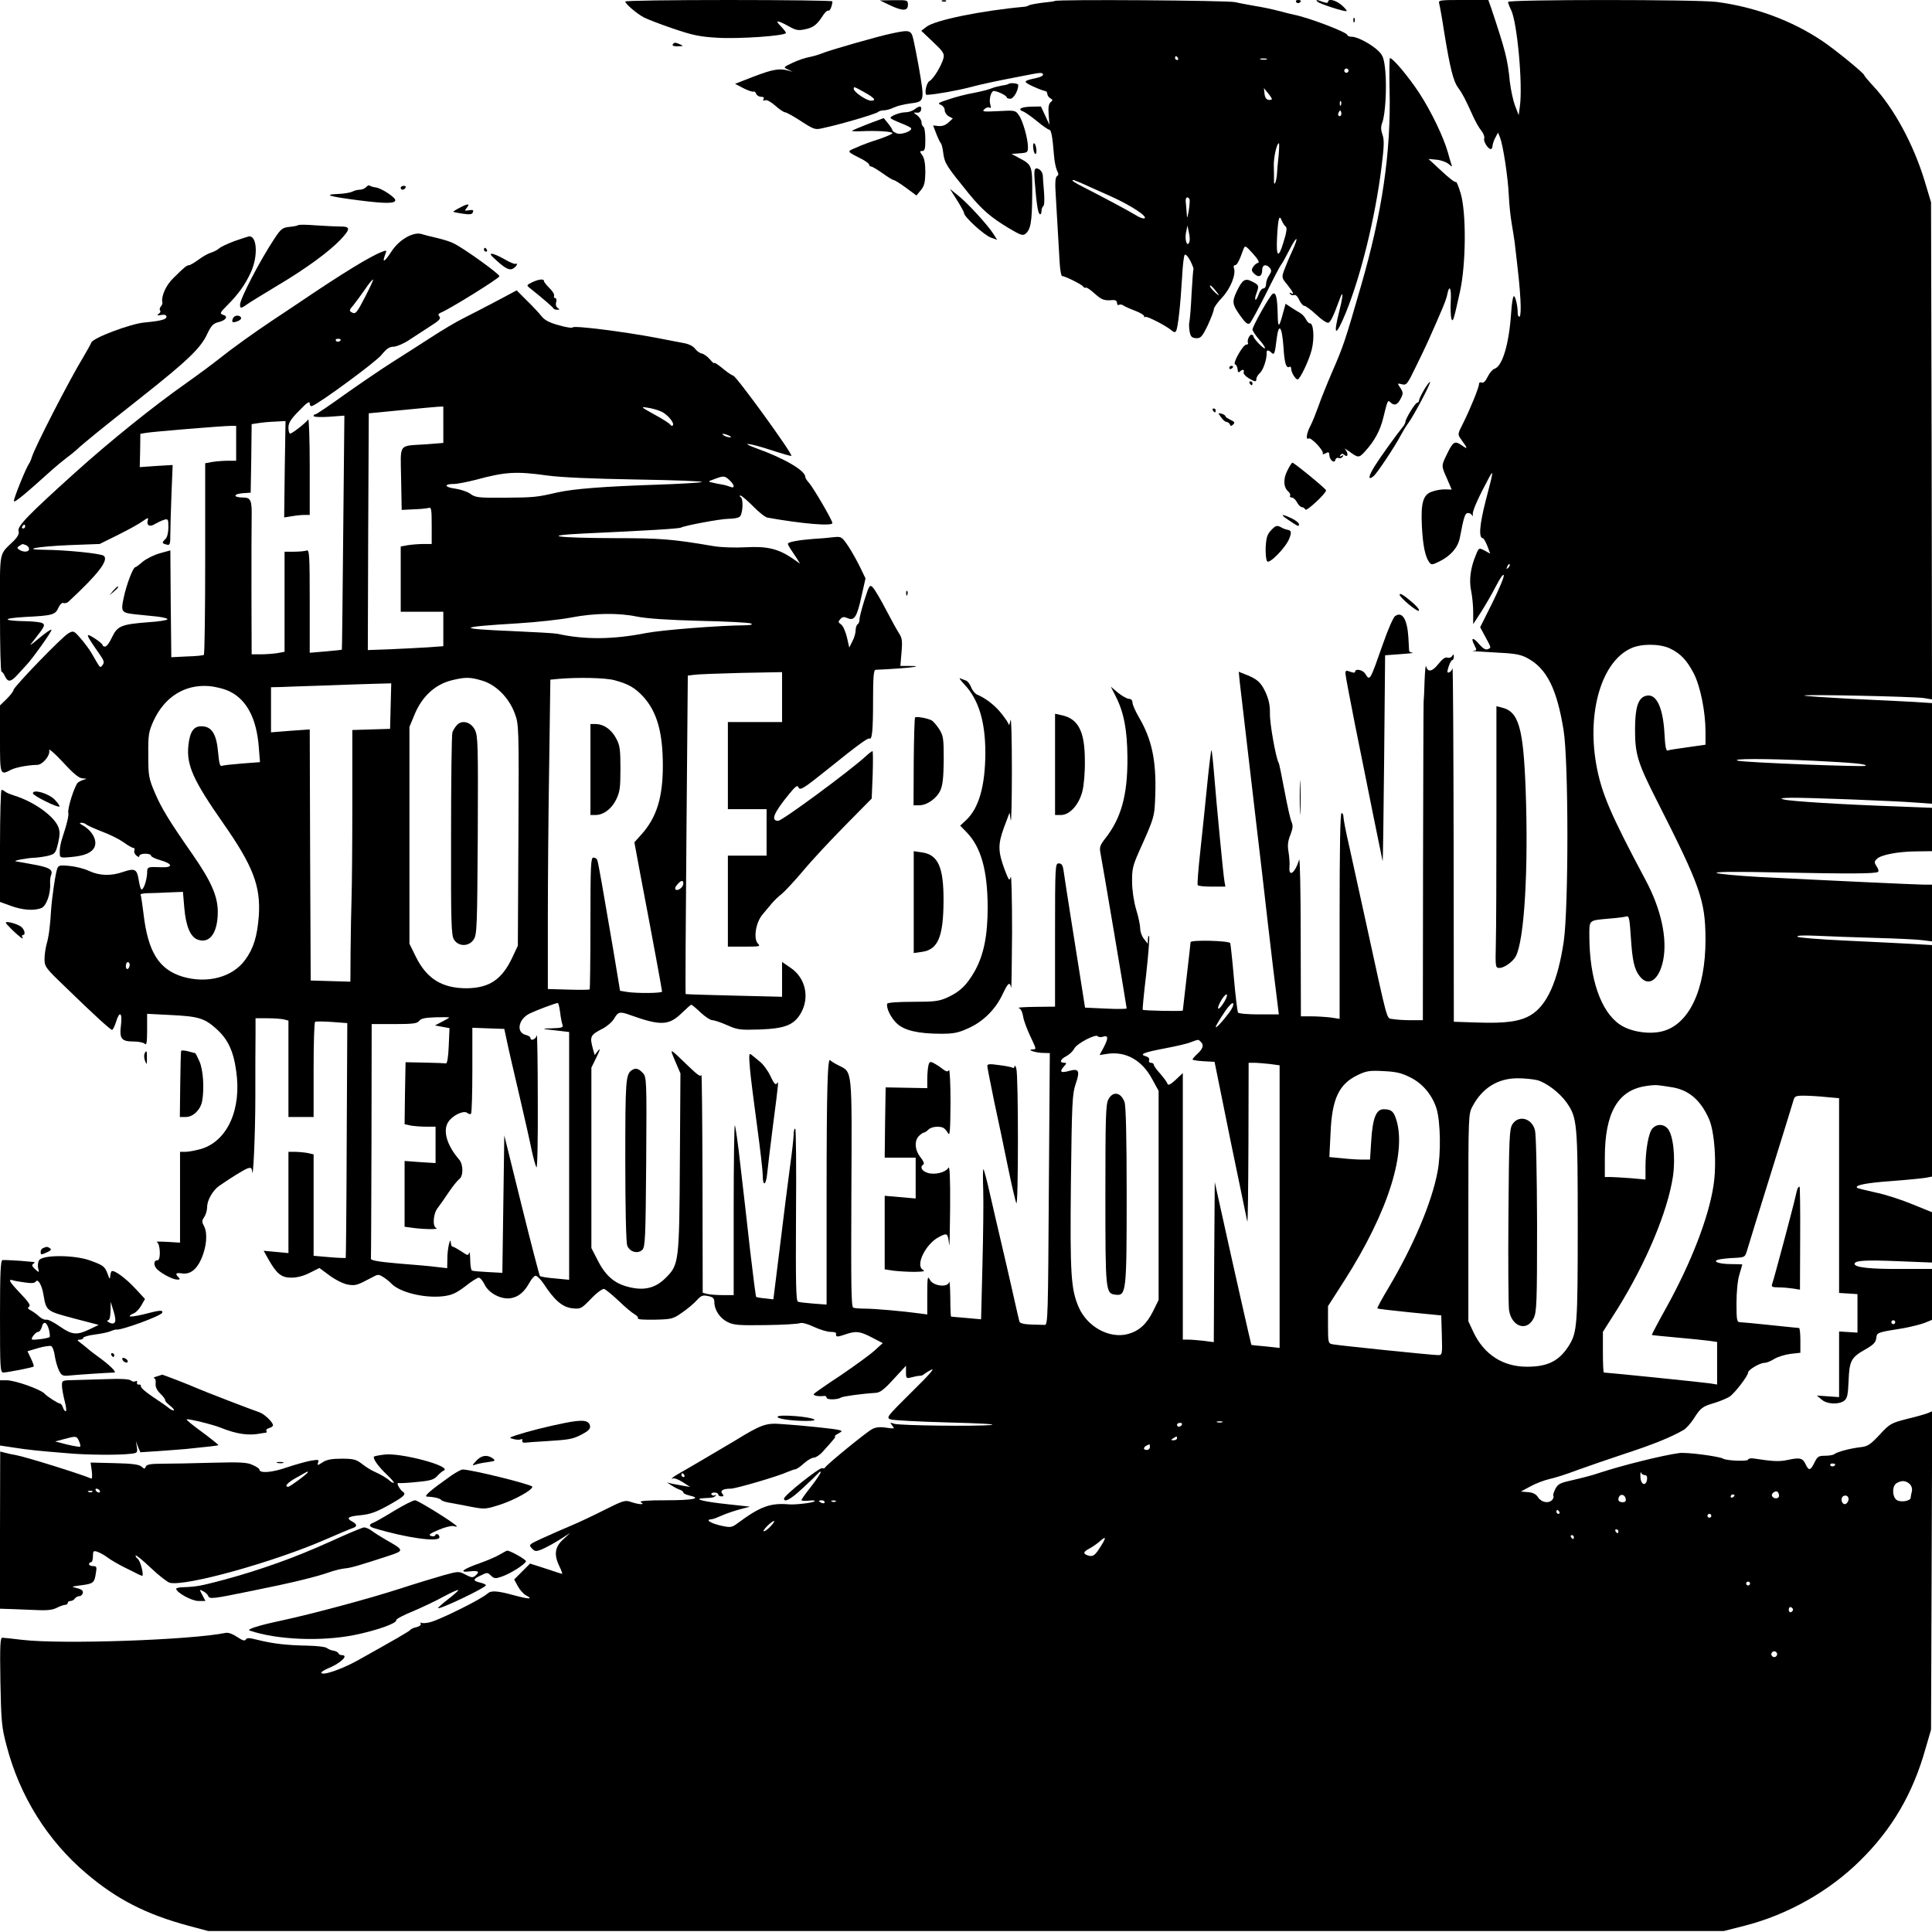 <?xml version="1.0" standalone="no"?>
<!DOCTYPE svg PUBLIC "-//W3C//DTD SVG 20010904//EN"
 "http://www.w3.org/TR/2001/REC-SVG-20010904/DTD/svg10.dtd">
<svg version="1.0" xmlns="http://www.w3.org/2000/svg"
 width="998pt" height="998pt" viewBox="0 0 998 998"
 preserveAspectRatio="xMidYMid meet">
<g transform="translate(0,998) scale(0.1,-0.1)"
fill="#000000" stroke="none">
<path d="M3230 9972 c0 -12 61 -64 98 -83 18 -9 85 -35 150 -57 97 -33 136
-42 228 -47 111 -7 354 10 354 25 0 4 -12 19 -26 34 -34 33 -19 33 39 1 39
-22 50 -24 87 -16 43 9 61 24 93 74 10 15 22 25 26 22 8 -4 20 25 21 48 0 4
-241 7 -535 7 -294 0 -535 -3 -535 -8z"/>
<path d="M4595 9954 c67 -32 95 -32 95 1 0 24 -2 25 -72 24 l-73 -1 50 -24z"/>
<path d="M4868 9973 c7 -3 16 -2 19 1 4 3 -2 6 -13 5 -11 0 -14 -3 -6 -6z"/>
<path d="M5449 9975 c-2 -2 -31 -6 -63 -9 -32 -4 -64 -10 -70 -13 -6 -4 -17
-8 -26 -8 -219 -20 -462 -69 -505 -104 l-26 -20 60 -57 c52 -49 60 -61 55 -83
-9 -38 -52 -109 -73 -120 -17 -10 -28 -71 -13 -71 45 2 161 23 221 39 70 18
129 31 286 61 81 16 90 17 93 5 2 -5 -14 -14 -35 -18 -69 -15 -70 -18 -18 -43
28 -13 56 -23 63 -24 6 0 12 -7 12 -15 0 -7 7 -18 16 -23 13 -7 13 -10 1 -20
-10 -9 -13 -27 -10 -65 l4 -52 -22 48 -22 47 -53 -1 c-54 -2 -70 -14 -36 -26
9 -4 41 -26 70 -50 29 -24 57 -43 62 -43 10 0 17 -37 24 -127 2 -34 10 -71 16
-84 9 -17 9 -23 0 -29 -9 -6 -11 -34 -6 -106 6 -99 13 -221 20 -344 2 -36 8
-65 12 -66 16 0 103 -44 109 -54 4 -6 10 -8 14 -6 4 3 24 -11 45 -30 37 -33
49 -38 94 -34 14 1 22 -4 22 -15 0 -9 5 -13 10 -10 6 4 16 2 23 -3 7 -5 33
-17 60 -27 26 -10 47 -22 47 -28 0 -6 3 -8 6 -4 7 6 109 -46 136 -70 12 -10
18 -11 23 -3 10 16 23 138 31 275 3 61 9 114 14 119 5 4 18 -10 29 -32 11 -22
18 -41 16 -43 -2 -2 -6 -60 -10 -129 -3 -69 -9 -133 -11 -142 -3 -9 -2 -32 1
-50 5 -27 11 -33 33 -35 24 -1 31 6 60 65 17 37 32 75 32 84 0 9 19 36 43 61
43 46 73 120 61 152 -3 8 -1 15 5 15 11 0 22 21 45 85 7 18 11 16 48 -25 27
-30 36 -46 26 -48 -7 -1 -19 -11 -25 -21 -10 -15 -8 -22 7 -36 23 -21 40 -12
40 21 0 27 21 32 40 9 9 -11 8 -19 -4 -37 -9 -12 -16 -33 -16 -45 0 -13 -6
-23 -14 -23 -8 0 -19 -14 -25 -32 -6 -17 -13 -29 -16 -26 -3 3 -1 17 5 32 15
40 13 44 -21 61 -37 20 -51 11 -80 -49 -26 -55 -24 -68 17 -126 28 -39 39 -48
50 -40 7 6 43 73 81 148 37 75 73 144 79 152 7 8 26 43 44 78 40 79 52 75 15
-5 -15 -32 -33 -76 -41 -97 -14 -39 -14 -41 16 -77 31 -39 38 -55 18 -43 -7 4
-8 3 -4 -4 4 -6 13 -9 20 -6 9 3 19 -7 27 -25 8 -17 20 -31 27 -31 7 0 35 -21
62 -46 27 -26 55 -44 62 -41 12 4 26 34 58 121 19 53 19 21 0 -54 -36 -140
-21 -145 33 -13 77 190 151 490 183 747 14 110 15 145 5 171 -8 24 -9 40 -1
61 16 41 24 178 16 267 -6 62 -12 80 -33 101 -34 35 -110 76 -139 76 -13 0
-24 4 -24 9 0 14 -202 91 -276 105 -10 2 -47 11 -80 20 -34 9 -88 20 -120 25
-33 6 -79 14 -104 20 -41 9 -922 15 -931 6z m636 -295 c3 -5 1 -10 -4 -10 -6
0 -11 5 -11 10 0 6 2 10 4 10 3 0 8 -4 11 -10z m458 -7 c-7 -2 -21 -2 -30 0
-10 3 -4 5 12 5 17 0 24 -2 18 -5z m421 -64 c-3 -5 -10 -7 -15 -3 -5 3 -7 10
-3 15 3 5 10 7 15 3 5 -3 7 -10 3 -15z m-394 -141 c0 -3 -8 -5 -17 -4 -12 2
-19 13 -21 32 l-3 29 20 -25 c12 -14 21 -28 21 -32z m357 -30 c-3 -8 -6 -5 -6
6 -1 11 2 17 5 13 3 -3 4 -12 1 -19z m-1 -55 c-10 -10 -19 5 -10 18 6 11 8 11
12 0 2 -7 1 -15 -2 -18z m-321 -205 c-4 -35 -8 -80 -9 -101 -4 -42 -17 -65
-15 -26 0 13 0 45 -1 70 -2 42 15 119 26 119 3 0 2 -28 -1 -62z m-1012 -147
c23 -11 89 -40 147 -66 104 -47 193 -106 171 -113 -6 -2 -26 5 -43 16 -43 26
-167 92 -257 138 -64 32 -81 44 -66 44 3 0 24 -9 48 -19z m551 -79 c3 -5 1
-30 -3 -58 -8 -45 -9 -46 -11 -14 -1 19 -4 45 -5 58 -2 22 9 30 19 14z m498
-143 c7 -5 4 -30 -12 -80 -26 -88 -39 -77 -33 29 5 96 12 116 24 82 6 -13 15
-27 21 -31z m-498 -78 c-10 -31 -25 6 -18 45 l8 39 7 -35 c5 -19 6 -41 3 -49z
m146 -266 c10 -15 7 -14 -13 4 -15 14 -27 29 -27 33 0 10 16 -5 40 -37z"/>
<path d="M6695 9970 c4 -6 11 -8 16 -5 14 9 11 15 -7 15 -8 0 -12 -5 -9 -10z"/>
<path d="M6806 9971 c13 -12 144 -54 150 -48 3 2 -9 16 -26 31 -31 26 -70 35
-70 16 0 -6 -9 -6 -26 0 -31 12 -41 13 -28 1z"/>
<path d="M7434 9963 c3 -10 15 -76 26 -148 30 -185 47 -255 73 -289 22 -31 35
-55 77 -148 12 -26 30 -59 42 -73 11 -14 18 -32 15 -39 -6 -15 19 -56 34 -56
5 0 9 8 9 18 1 9 7 28 15 42 l13 25 11 -26 c16 -43 41 -207 45 -299 2 -47 9
-112 15 -145 6 -33 12 -76 15 -95 21 -178 26 -226 30 -297 3 -48 1 -85 -4 -88
-6 -3 -10 5 -10 18 0 38 -12 87 -20 87 -5 0 -11 -39 -14 -87 -11 -161 -45
-275 -86 -288 -10 -3 -26 -22 -35 -41 -11 -23 -22 -34 -31 -30 -8 3 -14 0 -14
-8 0 -18 -46 -130 -81 -200 -30 -59 -30 -59 -12 -85 36 -49 37 -55 5 -32 -38
26 -46 21 -80 -50 -27 -56 -27 -55 3 -122 l24 -56 -32 1 c-18 1 -49 -4 -68
-11 -48 -15 -60 -57 -54 -180 5 -98 17 -156 37 -184 12 -16 15 -16 54 3 58 29
95 71 105 122 22 115 27 128 44 128 7 0 16 -6 19 -12 3 -7 5 -4 4 7 -2 17 31
90 85 190 23 41 22 33 -18 -120 -32 -124 -38 -195 -15 -195 4 0 14 -18 23 -40
l15 -40 -29 16 c-29 15 -30 15 -44 -20 -29 -68 -37 -132 -26 -186 6 -28 11
-79 11 -112 l0 -62 41 63 c22 34 57 95 77 134 22 43 38 65 40 55 2 -9 -25 -73
-59 -142 l-63 -126 27 -50 c32 -59 31 -56 11 -64 -10 -4 -24 5 -41 24 -32 39
-48 39 -28 0 15 -29 15 -30 -7 -32 -13 -1 36 -4 107 -8 107 -5 138 -10 172
-28 102 -53 155 -158 190 -374 26 -162 26 -913 1 -1090 -31 -208 -87 -333
-173 -383 -55 -32 -129 -42 -272 -37 l-123 4 -1 922 c-1 506 -3 914 -6 904 -2
-9 -10 -19 -17 -21 -11 -4 -12 1 -3 29 6 19 14 34 19 34 4 0 8 8 8 18 0 14 -2
14 -9 3 -5 -8 -16 -11 -25 -8 -10 4 -25 -7 -46 -33 -31 -40 -55 -44 -63 -12
-3 10 -6 -23 -8 -73 -1 -49 -4 -99 -5 -110 -1 -11 -2 -386 -3 -832 l-1 -813
-64 0 c-35 0 -77 3 -92 6 -33 6 -21 -36 -139 504 -31 140 -69 314 -85 387 -17
72 -30 141 -30 152 0 12 -4 21 -10 21 -7 0 -10 -184 -10 -531 l0 -532 -46 7
c-26 3 -71 6 -100 6 l-54 0 -1 418 c0 229 -4 405 -8 391 -21 -69 -55 -94 -50
-36 2 17 -1 52 -5 77 -6 34 -3 56 10 88 13 35 14 48 5 68 -6 14 -22 86 -36
161 -14 74 -27 139 -30 143 -14 23 -46 202 -45 253 1 42 -5 72 -23 112 -25 53
-44 69 -113 95 l-25 10 5 -52 c7 -57 38 -323 85 -728 17 -140 44 -376 61 -525
17 -148 37 -314 44 -367 l12 -98 -102 0 c-57 0 -106 4 -109 10 -3 5 -13 85
-21 177 -8 93 -17 174 -19 181 -5 13 -205 18 -205 5 0 -5 -9 -84 -20 -178 -11
-93 -20 -172 -20 -175 0 -5 -202 -1 -207 4 -2 2 6 85 18 185 11 100 18 188 15
194 -2 7 -5 1 -6 -13 l-1 -25 -19 24 c-11 13 -20 37 -20 54 0 16 -9 61 -21 99
-12 41 -21 100 -21 143 -1 63 4 84 34 152 83 185 82 181 86 303 5 172 -18 280
-83 392 -19 32 -35 68 -35 79 0 11 -7 19 -18 19 -9 0 -35 14 -56 31 l-38 32
26 -51 c42 -83 59 -173 60 -317 1 -192 -32 -312 -116 -418 -25 -32 -29 -44
-24 -70 8 -39 136 -797 136 -806 0 -3 -48 -4 -107 -1 l-108 5 -22 140 c-25
157 -81 510 -89 568 -4 28 -10 37 -25 37 -18 0 -19 -12 -19 -370 l0 -370 -102
-1 c-57 -1 -95 -3 -86 -6 10 -2 19 -19 23 -43 3 -21 20 -66 36 -100 34 -73 34
-70 12 -71 -32 -1 18 -18 56 -18 l34 -1 -5 -702 c-4 -653 -5 -703 -21 -702 -9
0 -42 1 -72 2 -35 1 -57 7 -59 15 -2 6 -18 77 -36 157 -18 80 -45 197 -60 260
-15 63 -40 172 -56 242 -16 71 -31 128 -34 128 -3 0 -3 -48 -1 -107 2 -60 0
-234 -4 -388 l-7 -280 -77 7 c-42 3 -77 7 -78 7 -2 1 -4 45 -4 99 -1 53 -3 89
-6 79 -8 -30 -84 -20 -100 13 -11 22 -13 11 -13 -78 l0 -102 -37 5 c-87 12
-236 25 -282 25 -27 0 -55 2 -63 5 -11 4 -12 110 -10 590 3 651 6 625 -65 661
-21 10 -41 23 -44 27 -14 20 -19 -151 -19 -689 l0 -573 -67 5 c-38 3 -74 7
-81 10 -10 3 -12 96 -10 449 2 245 0 445 -4 445 -5 0 -8 -13 -8 -28 0 -16 -8
-91 -19 -168 -10 -76 -34 -262 -52 -413 l-34 -273 -43 5 c-24 2 -45 6 -46 8
-2 2 -16 110 -31 239 -14 129 -37 326 -50 438 -12 112 -26 206 -29 209 -3 4
-6 -192 -6 -435 l0 -442 -57 0 c-32 0 -68 3 -80 6 l-23 6 -1 572 c-1 314 -3
564 -6 554 -3 -12 -17 -3 -61 39 -109 105 -104 103 -74 31 l27 -63 -3 -460
c-3 -517 -5 -528 -73 -596 -50 -50 -105 -66 -179 -50 -79 16 -128 55 -170 136
l-35 68 0 466 0 466 27 55 c18 37 21 48 8 33 l-18 -23 -8 28 c-19 69 -16 75
52 110 21 11 47 34 57 51 20 35 30 37 84 17 157 -56 199 -54 267 13 23 22 44
41 47 41 3 0 25 -18 48 -40 23 -22 51 -40 61 -40 11 0 45 -12 77 -26 53 -24
67 -25 168 -22 131 5 177 23 213 86 45 81 23 180 -53 232 l-45 31 0 -90 0 -90
-247 6 c-137 3 -249 7 -251 8 -2 2 0 372 4 824 l7 821 31 4 c17 3 127 7 244
10 l212 4 0 -129 0 -129 -140 0 -140 0 0 -225 0 -225 100 0 100 0 0 -120 0
-120 -100 0 -100 0 0 -235 0 -235 86 0 c79 0 84 1 69 16 -24 25 -11 109 24
150 14 17 35 42 46 55 11 14 35 37 53 51 18 15 68 69 112 121 43 52 141 157
216 233 l137 139 5 123 c2 67 2 122 -1 122 -3 0 -19 -12 -34 -26 -80 -74 -432
-334 -453 -334 -40 0 -24 40 57 139 31 38 43 47 47 35 8 -20 24 -10 155 95
151 122 204 160 212 156 14 -9 19 42 19 198 0 118 3 157 13 157 159 7 273 20
169 20 l-41 0 6 70 c5 57 3 74 -12 97 -10 15 -41 71 -68 123 -27 52 -57 103
-67 114 -17 18 -19 16 -44 -62 -14 -45 -26 -90 -26 -101 0 -11 -4 -23 -10 -26
-5 -3 -10 -17 -10 -31 0 -14 -7 -39 -17 -57 l-16 -32 -12 53 c-7 29 -20 59
-30 66 -16 11 -16 15 -4 28 11 12 19 13 37 5 35 -16 49 6 72 112 l21 93 -27
56 c-15 31 -42 80 -61 109 -35 51 -36 52 -77 48 -22 -3 -70 -7 -106 -9 -77 -6
-130 -16 -130 -25 0 -4 6 -15 13 -26 8 -11 22 -33 32 -48 l18 -29 -37 26 c-75
51 -132 65 -242 59 -57 -3 -129 -1 -169 6 -211 36 -271 41 -505 41 -308 1
-393 13 -165 24 328 15 496 25 504 31 18 10 204 45 245 45 22 0 48 4 56 10 17
11 22 92 6 102 -6 4 -7 8 -1 8 6 0 35 -25 65 -55 30 -31 63 -57 75 -59 180
-32 335 -45 335 -28 0 14 -98 182 -121 208 -11 11 -19 25 -19 30 0 33 -107 96
-255 149 -90 33 -32 26 75 -9 58 -19 106 -33 108 -31 9 8 -286 415 -301 415
-5 0 -29 16 -53 36 -24 20 -44 33 -44 29 0 -5 -11 4 -23 19 -13 15 -32 28 -42
30 -9 1 -25 12 -34 24 -11 15 -34 26 -66 31 -28 5 -88 17 -135 26 -169 32
-424 64 -431 54 -3 -5 -35 0 -73 11 -48 13 -74 27 -89 47 -12 15 -46 52 -75
80 l-53 53 -107 -57 c-59 -31 -136 -71 -172 -89 -36 -18 -110 -62 -165 -98
-55 -36 -145 -93 -200 -128 -55 -35 -164 -109 -243 -165 -79 -57 -147 -103
-152 -103 -6 0 -10 -4 -10 -9 0 -5 35 -7 79 -4 l80 6 -6 -604 c-3 -332 -6
-605 -7 -605 0 -1 -38 -5 -83 -9 l-83 -7 0 267 c0 239 -2 267 -16 261 -9 -3
-38 -6 -65 -6 l-49 0 0 -259 0 -258 -38 -7 c-20 -3 -58 -6 -84 -6 l-48 0 -1
318 c0 174 0 347 1 385 2 93 -4 107 -45 107 -50 0 -52 18 -3 22 l43 3 3 177 2
177 33 5 c17 3 57 7 87 8 l55 3 -4 -249 -3 -249 38 6 c22 4 51 7 67 7 l27 0 0
253 c0 138 -4 247 -8 240 -10 -16 -83 -73 -93 -73 -5 0 -9 14 -9 31 0 24 12
44 55 87 40 42 55 52 55 38 0 -10 5 -16 13 -13 41 16 331 229 358 264 26 32
41 42 63 42 16 1 52 16 80 35 28 18 77 50 109 71 45 28 56 40 47 50 -8 9 -6
14 5 19 43 16 305 179 305 189 0 12 -182 143 -235 169 -16 9 -55 21 -85 28
-30 7 -67 16 -82 21 -44 13 -118 -30 -157 -92 -35 -53 -48 -60 -32 -16 10 25
9 26 -16 16 -61 -23 -207 -113 -423 -259 -41 -28 -102 -68 -135 -90 -98 -65
-219 -152 -285 -205 -34 -27 -111 -84 -169 -125 -165 -116 -392 -298 -577
-465 -236 -213 -296 -274 -288 -298 4 -13 -3 -28 -22 -48 -82 -81 -74 -39 -74
-377 0 -166 3 -302 8 -302 4 0 12 -10 17 -22 16 -34 31 -32 67 8 18 20 38 42
44 48 34 36 135 178 130 183 -3 3 -31 -16 -63 -43 -52 -43 -55 -45 -30 -14 58
74 62 81 46 91 -8 5 -45 9 -84 10 -125 2 -128 15 -5 22 141 7 156 11 172 48 8
17 18 27 26 24 8 -3 20 1 27 8 154 143 208 214 181 236 -15 12 -194 30 -306
31 -124 1 -37 17 125 24 l160 6 95 47 c52 26 109 57 126 70 29 20 32 21 27 4
-7 -26 12 -35 39 -17 13 7 33 17 46 21 20 6 22 3 22 -39 0 -26 -6 -51 -15 -60
-20 -19 -19 -23 5 -29 18 -5 20 0 20 56 0 34 3 128 6 208 l6 147 -85 -5 -85
-6 2 86 1 86 30 5 c34 6 395 36 437 36 l28 0 0 -90 0 -90 -42 0 c-24 0 -60 -3
-80 -6 l-38 -7 0 -493 c0 -271 -3 -495 -7 -497 -5 -3 -44 -7 -88 -8 l-80 -4
-3 276 -2 276 -54 -15 c-30 -8 -69 -28 -88 -43 -18 -16 -36 -29 -39 -29 -12 0
-47 -94 -60 -158 -16 -74 -12 -78 66 -86 27 -3 76 -8 108 -11 31 -4 55 -10 52
-14 -2 -5 -46 -12 -97 -15 -141 -11 -161 -19 -189 -77 -12 -27 -28 -49 -36
-49 -7 0 -13 3 -13 8 0 9 -69 56 -75 51 -4 -5 6 -22 59 -98 24 -34 26 -43 16
-56 -14 -17 -9 -22 -57 61 -13 22 -39 57 -58 78 -33 38 -36 39 -61 25 -31 -16
-284 -278 -284 -293 0 -6 -16 -27 -35 -46 l-35 -34 0 -173 c0 -189 0 -189 58
-159 24 12 86 24 135 25 28 1 68 50 61 75 -3 12 29 -16 71 -61 57 -62 83 -83
103 -84 21 -1 23 -2 7 -6 -11 -3 -25 -10 -32 -15 -17 -14 -56 -136 -50 -158 3
-10 -6 -49 -18 -87 -23 -69 -28 -93 -26 -127 1 -17 7 -18 59 -13 69 6 106 22
120 51 16 35 -12 86 -63 114 -15 8 -16 11 -4 12 8 0 19 -4 25 -9 5 -5 41 -21
79 -36 39 -14 89 -39 112 -55 23 -17 46 -30 52 -30 6 0 8 -6 5 -13 -3 -8 2
-20 11 -27 10 -8 15 -9 15 -1 0 6 14 11 30 11 17 0 30 -4 30 -10 0 -5 21 -16
47 -23 66 -19 69 -39 7 -37 -74 3 -74 3 -74 -32 -1 -18 -7 -46 -14 -63 -15
-33 -20 -27 -31 38 -8 47 -21 53 -79 33 -63 -22 -122 -20 -176 5 -25 12 -70
23 -101 26 -48 5 -57 3 -63 -13 -9 -22 -28 -152 -32 -214 -5 -85 -12 -138 -23
-176 -6 -22 -11 -57 -11 -79 0 -38 6 -46 104 -140 152 -148 237 -225 245 -225
4 0 13 18 20 40 18 60 34 51 26 -15 -9 -70 2 -85 64 -85 26 0 52 -5 59 -12 9
-9 12 7 12 71 l0 84 118 -6 c146 -7 178 -16 240 -72 59 -53 88 -114 102 -217
29 -198 -45 -362 -181 -403 -29 -8 -65 -15 -81 -15 l-28 0 0 -235 0 -234 -67
4 c-38 2 -61 2 -53 -1 18 -6 22 -94 4 -94 -22 0 -22 -28 -1 -48 28 -25 81 -52
104 -52 13 0 14 3 5 12 -19 19 -14 25 18 20 42 -6 75 19 100 75 27 62 33 131
15 167 -13 24 -13 30 0 49 8 12 15 35 15 52 0 35 29 86 62 109 62 43 130 85
148 91 15 5 20 2 22 -12 5 -68 17 184 17 382 0 132 0 277 1 323 l0 82 63 0
c34 0 72 -3 84 -6 l23 -6 0 -249 0 -249 65 0 65 0 0 244 c0 135 3 246 8 248 4
2 43 2 86 -1 l80 -6 -3 -605 c-1 -333 -4 -606 -5 -608 -2 -1 -40 0 -85 4 l-81
7 0 262 0 262 -31 7 c-17 3 -47 6 -65 6 l-34 0 0 -261 0 -262 -64 6 -64 6 24
-43 c43 -76 67 -96 119 -96 29 0 64 9 95 25 l50 25 54 -40 c32 -23 71 -42 94
-46 40 -6 46 -4 127 39 27 15 31 15 55 0 14 -9 32 -23 40 -32 44 -47 171 -78
269 -67 46 6 66 15 114 51 31 25 63 45 70 45 7 0 21 -16 30 -35 21 -45 86 -79
135 -71 40 6 71 32 98 82 10 18 24 34 31 34 7 0 26 -19 41 -41 56 -86 97 -121
147 -127 45 -5 47 -3 98 49 28 30 59 52 67 51 8 -2 42 -30 75 -61 33 -32 70
-63 83 -70 12 -7 20 -16 17 -21 -3 -6 33 -8 87 -7 89 2 95 4 142 37 28 19 62
48 76 64 22 24 31 27 58 21 25 -5 32 -12 32 -31 0 -40 28 -83 68 -103 32 -16
57 -18 197 -16 88 1 168 6 177 10 11 4 38 -3 72 -19 30 -14 69 -26 85 -26 17
0 30 -3 30 -7 -3 -20 4 -21 42 -8 59 21 80 19 143 -14 l56 -29 -43 -39 c-24
-22 -103 -79 -175 -128 -73 -48 -135 -91 -138 -96 -5 -8 24 -14 54 -10 6 1 12
-3 12 -9 0 -12 57 -11 75 1 9 6 111 20 179 24 22 1 45 19 92 71 l64 69 0 -34
c0 -31 2 -33 28 -26 15 4 34 8 42 8 8 0 17 3 20 6 3 3 21 15 40 25 23 12 -11
-27 -100 -114 -129 -128 -133 -133 -110 -142 14 -5 149 -12 300 -16 160 -4
252 -9 220 -13 -76 -8 -469 -3 -500 6 -23 8 -24 7 -11 -9 14 -17 12 -17 -31
-11 -32 5 -54 3 -74 -8 -30 -16 -237 -185 -242 -198 -2 -4 -9 -6 -15 -3 -13 5
-197 -141 -197 -157 0 -23 35 -4 97 54 37 34 73 69 80 77 7 8 12 11 12 5 1 -5
-22 -39 -49 -74 -28 -35 -50 -66 -50 -70 0 -4 17 -5 38 -3 20 3 34 1 30 -3 -7
-8 -99 -19 -133 -16 -96 8 -148 -11 -264 -97 -31 -23 -36 -24 -87 -13 -49 11
-80 29 -55 32 18 2 24 5 66 23 22 9 62 23 90 30 l49 13 -119 13 c-123 13 -180
28 -117 31 46 2 49 3 59 13 4 5 3 6 -4 2 -6 -3 -14 -2 -18 4 -3 5 3 10 14 10
12 0 21 -4 21 -10 0 -5 7 -10 16 -10 13 0 14 3 5 14 -13 16 4 26 44 26 26 0
245 64 292 86 17 7 36 14 41 14 6 0 26 13 44 30 18 16 41 30 51 30 10 0 31 13
45 29 61 67 72 81 65 81 -4 1 3 7 16 14 23 13 23 14 5 19 -21 6 -191 24 -301
31 -76 6 -103 -4 -233 -84 -50 -30 -269 -159 -300 -176 -11 -6 -24 -15 -28
-19 -4 -5 -2 -5 4 -2 6 3 28 -5 50 -19 l39 -25 -31 5 c-18 3 -45 8 -60 11
l-29 7 25 -16 c14 -9 33 -19 43 -22 9 -3 17 -10 17 -14 0 -5 14 -11 30 -15 68
-15 22 -25 -117 -25 -99 0 -143 -3 -133 -10 13 -8 13 -10 -1 -10 -9 0 -31 5
-49 11 -30 11 -40 8 -134 -39 -55 -28 -135 -66 -176 -83 -41 -17 -108 -47
-148 -65 -70 -32 -72 -34 -55 -52 16 -17 21 -18 53 -5 19 8 60 30 90 49 l55
35 -36 -33 c-43 -39 -49 -79 -19 -140 10 -21 16 -38 14 -38 -3 0 -41 12 -85
27 l-81 26 -41 -41 -41 -41 19 -35 c10 -19 29 -40 42 -47 40 -21 17 -21 -61 0
-88 24 -119 26 -138 9 -28 -27 -237 -131 -293 -147 -21 -6 -43 -7 -48 -4 -6 3
-7 1 -4 -4 4 -6 -5 -14 -20 -18 -16 -3 -30 -10 -33 -14 -5 -8 -88 -55 -272
-158 -87 -48 -188 -82 -188 -63 0 4 15 13 33 21 65 26 111 69 73 69 -8 0 -16
4 -18 10 -2 5 -13 11 -25 13 -11 1 -27 8 -35 14 -7 6 -51 11 -98 12 -111 2
-180 10 -264 31 -38 10 -50 10 -56 1 -5 -9 -17 -6 -45 13 -22 15 -46 24 -59
21 -183 -37 -847 -60 -1051 -36 -50 6 -96 11 -103 11 -11 0 -13 -42 -10 -227
4 -209 7 -237 32 -331 68 -261 211 -489 411 -659 159 -135 310 -212 529 -271
l101 -27 3915 0 3915 0 106 27 c221 56 438 178 598 337 165 162 273 347 338
580 l28 96 3 822 3 823 -23 -10 c-13 -5 -61 -19 -108 -30 -81 -21 -88 -24
-141 -82 -49 -52 -62 -60 -100 -64 -52 -6 -120 -24 -134 -36 -5 -4 -26 -8 -47
-8 -34 0 -40 -4 -55 -35 -20 -41 -29 -44 -45 -11 -15 34 -30 38 -90 25 -46
-10 -76 -9 -180 7 -16 2 -28 -1 -28 -6 0 -10 -112 -6 -129 5 -21 12 -187 34
-226 29 -84 -11 -297 -64 -415 -103 -30 -11 -90 -26 -133 -36 -68 -15 -79 -20
-93 -47 -8 -16 -13 -32 -10 -36 3 -3 1 -11 -5 -19 -18 -21 -55 -15 -73 11 -11
18 -27 26 -53 28 l-37 3 50 27 c27 15 72 32 99 38 28 6 91 26 140 45 50 18
162 57 250 86 144 47 238 85 303 123 12 7 35 33 51 57 35 56 45 64 108 82 28
9 63 23 77 32 27 18 96 108 96 125 0 14 61 50 85 50 11 0 33 9 50 20 16 10 53
22 82 26 l53 6 0 64 c0 35 -3 64 -7 64 -5 0 -71 7 -148 15 -77 8 -148 15 -157
15 -16 0 -18 11 -18 98 0 59 6 119 15 148 8 27 15 50 15 52 0 1 -26 2 -57 2
-66 0 -103 15 -62 24 13 3 49 7 79 8 54 3 54 3 66 43 6 22 60 195 119 385 59
190 112 360 117 378 8 30 11 32 56 32 26 0 77 -3 115 -7 l67 -6 0 -503 0 -503
48 -3 47 -3 0 -100 0 -99 -47 3 -48 3 0 -170 0 -169 -57 4 -58 4 24 -20 c27
-25 88 -28 117 -7 16 12 20 29 23 102 4 104 13 122 86 163 42 24 54 36 57 58
3 30 3 30 141 52 38 7 86 19 108 27 l39 16 0 132 0 131 -163 0 c-157 -1 -237
8 -237 26 0 18 57 21 226 14 l174 -7 0 130 0 130 -101 41 c-55 23 -141 51
-191 61 -50 11 -93 22 -95 24 -14 14 51 26 178 35 80 6 159 14 177 17 l32 6 0
598 0 598 -102 6 c-57 3 -211 11 -343 17 -132 6 -244 15 -250 20 -6 7 30 8
100 5 61 -3 198 -8 305 -11 107 -3 216 -8 243 -12 l47 -6 0 147 0 146 -37 0
c-40 0 -529 23 -860 40 -105 6 -202 15 -215 20 -15 7 92 8 327 3 352 -7 491
-7 506 3 5 3 2 16 -7 28 -13 21 -13 25 1 39 21 21 107 38 204 39 l81 1 0 112
0 112 -177 7 c-289 10 -556 27 -588 36 -24 6 -16 8 40 9 84 1 526 -16 643 -25
l82 -6 0 260 0 260 -92 6 c-51 3 -199 10 -328 16 -129 7 -237 14 -240 17 -6 7
561 -5 618 -13 l42 -7 -2 1284 -3 1284 -33 110 c-57 188 -158 375 -265 490
-26 28 -47 53 -47 56 0 10 -151 133 -215 176 -159 107 -349 177 -548 203 -103
13 -1077 13 -1077 0 0 -6 7 -24 15 -40 32 -61 62 -389 46 -500 l-6 -45 -19 49
c-10 27 -22 83 -27 125 -11 115 -23 160 -96 379 l-15 42 -130 0 c-118 0 -129
-1 -124 -17z m-5544 -1509 c-48 -93 -53 -99 -74 -87 -13 7 -12 12 9 36 13 16
40 53 61 83 20 30 39 52 41 50 2 -2 -15 -39 -37 -82z m-130 -228 c0 -11 -19
-15 -25 -6 -3 5 1 10 9 10 9 0 16 -2 16 -4z m530 -440 l0 -94 -87 -7 c-149
-10 -134 10 -131 -177 l3 -162 60 3 c33 1 68 4 78 7 15 5 17 -4 17 -90 l0 -96
-42 0 c-24 0 -60 -3 -80 -6 l-38 -7 0 -168 0 -169 110 0 110 0 0 -89 0 -89
-82 -6 c-46 -3 -134 -7 -196 -10 l-112 -4 2 612 3 611 165 16 c91 9 177 17
193 18 l27 1 0 -94z m1126 68 c32 -14 71 -61 59 -72 -3 -4 -9 -1 -13 5 -4 6
-41 30 -82 52 -70 39 -73 41 -35 35 22 -3 54 -12 71 -20z m349 -124 c13 -6 15
-9 5 -9 -8 0 -22 4 -30 9 -18 12 -2 12 25 0z m-940 -206 c73 -10 229 -17 465
-21 195 -3 346 -9 335 -13 -11 -4 -119 -10 -240 -14 -265 -9 -422 -21 -507
-40 -104 -24 -117 -26 -272 -27 -135 -1 -151 1 -176 20 -15 11 -51 23 -79 27
-55 7 -60 24 -7 24 18 0 68 10 112 21 154 42 210 45 369 23z m943 -24 c27 -25
29 -45 5 -35 -10 4 -29 10 -43 12 -14 2 -36 7 -50 10 -24 5 -24 6 10 18 48 18
53 18 78 -5z m-3638 -240 c0 -5 -5 -10 -11 -10 -5 0 -7 5 -4 10 3 6 8 10 11
10 2 0 4 -4 4 -10z m4 -96 c9 -3 16 -12 16 -20 0 -16 -28 -18 -50 -4 -13 9
-13 11 0 20 18 12 15 11 34 4z m7657 -117 c-10 -9 -11 -8 -5 6 3 10 9 15 12
12 3 -3 0 -11 -7 -18z m-4501 -252 c49 -10 162 -18 325 -22 138 -3 257 -9 265
-14 10 -6 -1 -8 -31 -9 -134 -1 -426 -24 -511 -40 -171 -34 -320 -35 -458 -4
-14 3 -119 9 -233 14 -294 12 -288 21 28 40 99 6 223 20 275 30 119 23 243 25
340 5z m5335 -164 c56 -26 90 -63 125 -131 34 -67 60 -198 60 -300 l0 -67 -92
-13 c-51 -7 -98 -14 -104 -17 -8 -3 -13 26 -16 89 -8 139 -44 210 -98 193 -39
-12 -54 -62 -54 -175 0 -127 14 -172 117 -374 220 -434 246 -507 247 -706 1
-265 -87 -448 -230 -479 -69 -15 -161 1 -213 37 -98 67 -156 236 -157 454 0
88 -6 83 105 93 39 3 77 8 86 11 14 4 17 -11 23 -103 8 -126 18 -171 47 -207
44 -56 99 -19 120 82 23 113 -10 266 -91 417 -182 341 -229 451 -255 600 -47
272 30 528 180 596 53 25 148 24 200 0z m-6134 -167 c71 -21 138 -88 168 -169
21 -57 22 -65 19 -629 l-3 -571 -28 -60 c-54 -115 -119 -159 -237 -160 -126 0
-206 49 -262 163 l-33 67 0 560 0 560 24 58 c39 98 107 161 195 183 70 17 94
17 157 -2z m684 2 c71 -19 106 -39 149 -86 70 -78 100 -184 100 -355 0 -165
-32 -268 -111 -356 l-36 -40 31 -167 c59 -309 112 -596 112 -604 0 -9 -129
-10 -181 -2 l-36 6 -36 217 c-52 305 -76 444 -82 459 -2 6 -11 12 -20 12 -13
0 -15 -41 -15 -338 0 -186 -2 -341 -4 -343 -2 -2 -52 -3 -110 -1 l-106 3 0
363 c0 199 3 559 7 799 l6 436 41 4 c100 9 245 6 291 -7z m-1157 -133 l-3
-118 -97 -3 -98 -3 0 -382 c0 -210 -2 -429 -4 -487 -2 -58 -4 -178 -5 -268
l-1 -163 -102 3 -103 3 -3 648 -2 649 -100 -7 -100 -8 0 117 0 116 48 1 c26 1
130 5 232 8 102 4 220 8 263 9 l78 2 -3 -117z m-831 75 c89 -44 139 -142 150
-289 l6 -76 -92 -7 c-50 -4 -97 -9 -105 -12 -10 -4 -14 13 -19 66 -8 95 -31
134 -79 138 -46 4 -67 -24 -75 -100 -10 -101 25 -179 181 -402 153 -219 193
-323 183 -476 -8 -107 -27 -169 -71 -229 -65 -89 -194 -123 -320 -87 -125 37
-182 128 -205 329 -6 48 -12 91 -15 95 -2 4 12 7 32 8 21 0 71 2 112 4 l75 3
7 -82 c8 -96 32 -152 70 -165 62 -22 103 36 103 144 0 81 -35 159 -130 296
-122 175 -161 239 -195 319 -32 75 -34 88 -34 195 -1 105 2 120 27 176 57 124
161 189 285 180 37 -3 83 -15 109 -28z m8185 -358 c204 -10 274 -17 265 -26
-7 -7 -617 17 -657 26 -52 12 148 12 392 0z m-5842 -634 c0 -18 -26 -39 -39
-32 -6 4 -4 14 7 26 19 23 32 26 32 6z m-2860 -420 c0 -8 -4 -18 -10 -21 -5
-3 -10 3 -10 14 0 12 5 21 10 21 6 0 10 -6 10 -14z m5648 -201 c-30 -45 -36
-26 -7 22 13 20 25 31 27 24 2 -6 -7 -27 -20 -46z m-3425 -42 c3 -27 9 -56 12
-65 6 -16 0 -18 -56 -20 -35 0 -48 -3 -29 -5 19 -2 54 -6 78 -9 l42 -5 0 -640
0 -640 -72 7 c-40 3 -76 9 -79 13 -3 3 -46 168 -95 366 l-89 360 -5 -355 -5
-355 -75 4 c-41 2 -78 5 -82 8 -5 2 -9 28 -9 56 -1 29 -3 44 -6 35 -4 -15 -8
-14 -40 8 -20 13 -40 24 -44 24 -5 0 -9 8 -10 18 -1 41 -18 -25 -18 -76 l-1
-53 -52 6 c-29 4 -118 12 -198 18 -103 9 -145 16 -144 25 1 6 2 282 3 612 l1
600 116 0 c97 0 119 3 129 16 9 13 30 17 83 19 40 1 72 1 72 -1 0 -2 -17 -12
-37 -22 l-36 -19 37 -7 38 -7 -4 -92 c-2 -55 -8 -91 -14 -90 -6 1 -55 3 -110
4 l-99 2 -3 -160 -2 -160 31 -7 c17 -3 53 -6 80 -6 l49 0 0 -94 0 -94 -80 5
-80 6 0 -170 0 -170 53 -7 c60 -7 128 -7 110 1 -20 8 -15 75 8 103 11 14 36
50 56 80 20 30 45 61 55 69 22 15 22 75 0 101 -64 74 -86 150 -56 195 22 34
80 61 98 46 7 -6 16 -8 19 -4 4 3 7 105 7 225 l0 219 82 -3 83 -3 14 -65 c7
-36 36 -159 63 -275 27 -115 56 -244 64 -285 9 -41 20 -82 25 -90 5 -9 8 140
7 345 0 198 -3 350 -5 338 -4 -22 -33 -33 -33 -14 0 5 -11 12 -24 15 -52 13
-38 83 21 111 33 16 131 53 144 54 3 1 9 -20 12 -46z m3455 -6 c-35 -46 -68
-81 -68 -72 0 8 50 87 68 107 31 36 31 5 0 -35z m-649 -122 c27 8 27 -8 1 -58
l-20 -37 39 6 c95 15 180 -32 232 -129 l34 -62 0 -540 0 -540 -28 -57 c-33
-67 -72 -103 -130 -119 -96 -26 -211 37 -255 139 -40 93 -45 170 -40 647 5
413 7 455 25 507 23 67 16 80 -34 66 -43 -12 -52 -5 -28 22 16 18 16 20 2 20
-26 0 -20 18 11 34 15 8 34 25 41 39 14 27 112 78 122 64 4 -5 16 -6 28 -2z
m505 -28 c16 -15 10 -35 -20 -62 -13 -12 -24 -25 -24 -28 0 -3 26 -7 57 -9
l57 -3 82 -405 c46 -223 85 -412 87 -420 3 -8 5 173 6 403 l1 417 28 0 c15 0
51 -3 80 -6 l52 -7 0 -730 0 -730 -72 8 c-40 3 -73 7 -74 8 -2 4 -88 383 -156
692 l-33 149 -3 -413 -2 -414 -53 7 c-28 3 -64 6 -79 6 l-28 0 0 689 0 688
-37 -35 c-26 -24 -38 -30 -42 -21 -2 8 -19 31 -37 52 -19 20 -34 42 -34 47 0
6 -7 10 -15 10 -8 0 -12 6 -9 14 3 8 -4 16 -18 20 -35 10 -9 20 102 41 52 10
111 23 130 31 44 16 39 16 54 1z m1082 -183 c63 -31 113 -91 135 -162 20 -68
23 -230 5 -324 -30 -161 -126 -386 -255 -603 -33 -55 -58 -101 -56 -104 2 -2
78 -11 167 -20 l163 -16 3 -102 c3 -101 2 -103 -20 -103 -30 0 -516 50 -545
56 -22 4 -23 9 -23 101 l0 96 84 131 c230 360 328 676 264 846 -12 31 -25 40
-61 40 -39 0 -57 -48 -64 -167 l-6 -93 -42 0 c-23 0 -70 3 -105 7 l-63 6 6
121 c7 180 43 256 141 303 44 21 62 24 132 20 65 -3 93 -9 140 -33z m656 -14
c48 -14 115 -65 151 -116 54 -78 57 -104 57 -637 0 -513 -3 -549 -45 -617 -51
-81 -110 -110 -217 -110 -125 0 -222 63 -277 179 l-26 56 0 535 c0 533 0 535
22 576 51 95 131 144 233 144 36 0 82 -5 102 -10z m686 -35 c91 -12 154 -63
199 -163 30 -64 42 -236 24 -348 -25 -164 -116 -398 -241 -624 -44 -79 -79
-145 -77 -146 1 -1 58 -7 127 -13 69 -6 144 -14 168 -17 l42 -6 0 -110 0 -110
-37 6 c-31 5 -532 56 -548 56 -3 0 -5 47 -5 105 l0 105 76 120 c148 238 259
503 286 684 14 99 1 215 -28 247 -22 24 -56 24 -78 0 -20 -22 -36 -111 -36
-200 l0 -64 -77 7 c-42 3 -89 6 -105 6 l-28 0 0 101 c0 228 66 345 207 368 27
5 57 7 68 5 11 -1 40 -5 63 -9z m1162 -1215 c0 -5 -4 -10 -10 -10 -5 0 -10 5
-10 10 0 6 5 10 10 10 6 0 10 -4 10 -10z m-3477 -517 c-7 -2 -19 -2 -25 0 -7
3 -2 5 12 5 14 0 19 -2 13 -5z m-208 -13 c-3 -5 -10 -10 -16 -10 -5 0 -9 5 -9
10 0 6 7 10 16 10 8 0 12 -4 9 -10z m-25 -70 c0 -5 -8 -10 -17 -10 -15 0 -16
2 -3 10 19 12 20 12 20 0z m-140 -45 c0 -8 -7 -15 -15 -15 -26 0 -18 20 13 29
1 1 2 -6 2 -14z m3540 -89 c0 -11 -19 -15 -25 -6 -3 5 1 10 9 10 9 0 16 -2 16
-4z m-983 -56 c9 0 13 -8 11 -22 -5 -38 -33 -28 -34 12 -1 19 0 29 3 23 3 -7
11 -13 20 -13z m-4962 0 c3 -5 1 -10 -4 -10 -6 0 -11 5 -11 10 0 6 2 10 4 10
3 0 8 -4 11 -10z m6330 -46 c10 -10 14 -25 11 -38 -3 -12 -6 -26 -6 -32 0 -17
-47 -26 -70 -14 -26 14 -28 75 -2 89 25 15 48 13 67 -5z m-675 -60 c0 -17 -26
-19 -36 -3 -7 12 15 31 28 23 4 -3 8 -12 8 -20z m-792 -17 c2 -12 -3 -17 -17
-17 -12 0 -21 6 -21 13 0 31 32 34 38 4z m562 19 c0 -3 -4 -8 -10 -11 -5 -3
-10 -1 -10 4 0 6 5 11 10 11 6 0 10 -2 10 -4z m587 -30 c-4 -9 -11 -16 -17
-16 -17 0 -24 31 -9 41 18 11 34 -5 26 -25z m-5287 -6 c0 -5 -7 -7 -15 -4 -8
4 -15 8 -15 10 0 2 7 4 15 4 8 0 15 -4 15 -10z m57 4 c-3 -3 -12 -4 -19 -1 -8
3 -5 6 6 6 11 1 17 -2 13 -5z m3738 -54 c3 -5 1 -10 -4 -10 -6 0 -11 5 -11 10
0 6 2 10 4 10 3 0 8 -4 11 -10z m785 -20 c0 -5 -4 -10 -10 -10 -5 0 -10 5 -10
10 0 6 5 10 10 10 6 0 10 -4 10 -10z m-4860 -55 c-13 -14 -28 -25 -34 -25 -6
0 3 13 19 29 36 34 48 31 15 -4z m4380 -25 c0 -5 -2 -10 -4 -10 -3 0 -8 5 -11
10 -3 6 -1 10 4 10 6 0 11 -4 11 -10z m-230 -30 c0 -5 -2 -10 -4 -10 -3 0 -8
5 -11 10 -3 6 -1 10 4 10 6 0 11 -4 11 -10z m-2444 -48 c-30 -48 -40 -55 -66
-47 -27 9 -25 19 8 36 15 8 38 24 52 36 34 31 36 22 6 -25z m3354 -192 c0 -5
-4 -10 -10 -10 -5 0 -10 5 -10 10 0 6 5 10 10 10 6 0 10 -4 10 -10z m222 -135
c0 -5 -5 -11 -11 -13 -6 -2 -11 4 -11 13 0 9 5 15 11 13 6 -2 11 -8 11 -13z
m-82 -230 c0 -8 -7 -15 -15 -15 -8 0 -15 7 -15 15 0 8 7 15 15 15 8 0 15 -7
15 -15z"/>
<path d="M2359 6233 c-9 -10 -19 -26 -22 -36 -4 -10 -7 -249 -7 -532 -1 -462
1 -517 16 -540 24 -36 77 -35 101 2 17 25 18 68 21 538 2 471 1 513 -15 545
-21 42 -69 53 -94 23z"/>
<path d="M3050 6005 l0 -235 26 0 c41 0 83 31 107 80 19 39 22 61 22 160 0
100 -3 121 -23 157 -24 45 -64 73 -107 73 l-25 0 0 -235z"/>
<path d="M5725 4300 c-13 -25 -15 -96 -15 -492 0 -502 1 -510 53 -516 55 -7
57 16 57 517 0 293 -4 459 -11 478 -19 52 -61 58 -84 13z"/>
<path d="M7813 4173 c-16 -25 -18 -66 -21 -473 -2 -245 0 -463 3 -486 12 -87
92 -115 127 -44 16 32 18 76 18 485 -1 267 -5 465 -11 487 -16 62 -84 80 -116
31z"/>
<path d="M6991 9874 c0 -11 3 -14 6 -6 3 7 2 16 -1 19 -3 4 -6 -2 -5 -13z"/>
<path d="M4610 9808 c-70 -14 -331 -89 -365 -104 -16 -7 -46 -15 -65 -19 -19
-3 -57 -16 -85 -29 -49 -23 -50 -24 -25 -35 l25 -12 -25 7 c-45 12 -81 5 -178
-32 l-95 -37 44 -23 c24 -12 47 -20 52 -17 4 2 10 -3 13 -11 3 -9 15 -16 26
-16 12 0 17 -4 12 -12 -5 -7 -2 -9 8 -6 9 4 30 -8 53 -28 21 -19 44 -34 50
-34 6 0 33 -15 61 -32 96 -62 91 -60 147 -47 91 20 262 71 272 80 5 5 19 9 30
9 12 0 35 6 51 14 16 8 52 17 81 21 81 10 80 8 49 190 -9 50 -21 111 -27 138
-12 52 -18 54 -109 35z m-146 -304 c54 -30 65 -44 35 -44 -23 0 -89 45 -89 61
0 13 2 12 54 -17z"/>
<path d="M3475 9750 c-4 -6 7 -10 27 -9 27 0 30 2 13 9 -27 12 -33 12 -40 0z"/>
<path d="M7178 9515 c8 -320 -38 -633 -147 -1010 -83 -288 -92 -314 -149 -445
-27 -63 -60 -144 -72 -180 -13 -36 -31 -81 -41 -100 -20 -37 -25 -75 -9 -65
12 8 81 -65 73 -78 -3 -5 3 -4 14 1 16 9 19 7 20 -10 2 -26 27 -44 31 -23 2 8
9 12 17 9 7 -3 16 0 21 7 5 8 3 10 -6 4 -9 -5 -11 -4 -6 4 6 9 11 9 22 0 18
-15 20 11 2 31 -7 7 3 1 23 -13 45 -33 49 -33 80 1 48 52 78 107 94 172 23 94
24 95 37 82 20 -20 37 -14 53 18 14 27 14 32 -1 56 -17 25 -17 25 8 19 23 -6
28 0 70 87 25 51 55 113 66 138 72 162 93 211 98 239 11 55 22 33 18 -36 -2
-38 0 -77 3 -88 8 -24 12 -10 45 140 31 140 33 408 3 507 -11 37 -22 63 -25
58 -3 -4 -36 21 -73 56 l-68 63 42 -4 c22 -2 50 -12 62 -22 18 -16 20 -16 14
-1 -3 9 -11 35 -17 58 -22 80 -87 215 -149 310 -56 85 -136 180 -151 180 -3 0
-4 -74 -2 -165z"/>
<path d="M5209 9546 c-2 -2 -17 -6 -34 -8 -16 -3 -41 -9 -55 -15 -14 -6 -54
-16 -90 -23 -36 -6 -94 -21 -129 -33 -53 -17 -60 -22 -42 -28 12 -5 21 -17 21
-28 0 -11 9 -25 21 -32 l21 -11 -23 -21 c-15 -14 -33 -20 -51 -18 l-28 3 17
-44 c9 -24 20 -45 23 -48 4 -3 10 -27 13 -54 7 -50 17 -65 129 -203 70 -86
115 -125 208 -181 60 -36 74 -41 87 -30 27 22 34 61 35 200 1 153 0 156 -66
191 l-41 22 43 3 c39 3 42 5 42 32 0 43 -26 136 -47 165 -17 25 -20 26 -106
21 -78 -4 -86 -3 -72 10 8 8 20 12 26 8 7 -4 9 0 5 14 -9 27 3 72 18 72 18 0
66 -24 66 -32 0 -5 9 -8 19 -8 17 0 41 42 41 71 0 9 -43 13 -51 5z"/>
<path d="M4724 9415 c-10 -8 -31 -15 -46 -15 -29 0 -78 -19 -78 -29 0 -4 23
-15 51 -26 28 -11 53 -23 55 -27 9 -14 -50 -36 -73 -27 -13 5 -23 12 -23 16 0
4 -10 20 -23 36 l-22 27 -80 -30 c-44 -17 -81 -33 -84 -35 -2 -3 18 -4 45 -3
81 4 164 -1 164 -10 0 -4 -32 -18 -70 -31 -39 -12 -91 -31 -116 -43 -52 -22
-54 -18 34 -63 17 -10 32 -21 32 -26 0 -5 4 -9 10 -9 5 0 32 -16 59 -35 26
-19 52 -35 57 -35 5 0 34 -18 64 -40 l54 -40 23 28 c18 22 22 40 23 92 0 44
-5 73 -16 88 -14 20 -14 22 0 22 13 0 16 12 16 59 0 33 -4 63 -10 66 -5 3 -10
14 -10 24 0 10 -10 26 -22 35 -21 15 -21 16 -3 14 12 -2 21 4 23 15 4 21 -8
22 -34 2z"/>
<path d="M5338 9210 c2 -16 8 -28 12 -25 9 5 1 55 -9 55 -4 0 -6 -13 -3 -30z"/>
<path d="M5345 9043 c9 -112 16 -163 26 -169 5 -3 9 4 9 15 0 11 4 22 9 26 6
3 7 35 4 73 -3 37 -6 74 -6 82 0 20 -16 40 -33 40 -11 0 -13 -14 -9 -67z"/>
<path d="M1892 9014 c-7 -8 -22 -14 -33 -14 -11 0 -29 -4 -39 -10 -10 -5 -44
-11 -75 -12 -78 -3 -46 -13 110 -33 134 -17 185 -17 187 0 2 15 -73 64 -102
67 -14 2 -27 6 -30 9 -3 4 -11 1 -18 -7z"/>
<path d="M2070 9010 c0 -5 4 -10 9 -10 6 0 13 5 16 10 3 6 -1 10 -9 10 -9 0
-16 -4 -16 -10z"/>
<path d="M4943 8947 c20 -32 37 -62 37 -68 0 -19 104 -114 138 -126 l33 -12
-19 30 c-28 45 -136 163 -184 200 l-41 33 36 -57z"/>
<path d="M2377 8908 c-22 -11 -37 -21 -35 -22 1 -2 24 -6 49 -10 36 -5 48 -4
52 8 4 11 0 13 -20 10 -23 -4 -25 -3 -13 11 20 24 9 25 -33 3z"/>
<path d="M1540 8817 c-3 -3 -23 -7 -45 -9 -36 -4 -44 -10 -77 -60 -75 -113
-178 -311 -178 -342 0 -21 5 -20 38 3 15 11 86 54 157 97 145 86 265 174 325
237 51 55 51 67 -2 67 -24 0 -81 3 -128 6 -47 4 -87 4 -90 1z"/>
<path d="M1212 8735 c-35 -13 -71 -30 -80 -38 -9 -8 -28 -18 -42 -22 -14 -4
-43 -20 -64 -36 -22 -16 -44 -29 -50 -29 -11 0 -25 -11 -82 -68 -37 -36 -63
-94 -55 -126 1 -4 -3 -14 -9 -20 -5 -7 -7 -16 -3 -20 4 -4 1 -12 -7 -17 -11
-8 -8 -10 13 -6 17 3 27 0 27 -9 0 -14 -29 -22 -115 -30 -69 -6 -264 -79 -273
-103 -3 -8 -22 -42 -42 -76 -72 -118 -250 -465 -265 -515 -4 -14 -11 -29 -15
-35 -15 -20 -82 -185 -78 -194 3 -9 61 39 198 163 19 17 51 43 70 58 19 14 44
34 55 44 38 36 131 111 340 276 236 187 302 250 336 324 20 42 30 53 58 60 40
10 51 30 23 38 -18 6 -16 11 22 49 57 57 93 107 122 171 38 83 32 189 -10 185
-6 -1 -39 -12 -74 -24z"/>
<path d="M2500 8690 c0 -5 5 -10 11 -10 5 0 7 5 4 10 -3 6 -8 10 -11 10 -2 0
-4 -4 -4 -10z"/>
<path d="M2550 8648 c57 -54 81 -67 101 -55 11 7 19 16 19 21 0 5 -3 7 -6 3
-3 -3 -30 7 -58 24 -63 35 -90 38 -56 7z"/>
<path d="M2749 8522 c-30 -15 -30 -16 -11 -31 68 -54 117 -97 120 -103 2 -5
11 -8 20 -8 14 0 14 2 3 9 -8 5 -12 18 -8 30 3 12 1 21 -5 21 -5 0 -8 5 -6 12
3 7 -8 25 -24 40 -15 15 -28 31 -28 36 0 13 -26 10 -61 -6z"/>
<path d="M6574 8462 c-15 -9 -104 -168 -104 -184 0 -7 16 -31 35 -53 19 -21
32 -41 29 -44 -5 -6 -59 50 -59 61 0 5 -4 8 -10 9 -11 1 -25 -32 -18 -43 2 -5
-2 -8 -9 -8 -17 0 -72 -97 -58 -102 6 -2 12 -13 13 -26 1 -14 5 -18 11 -12 14
14 26 12 20 -3 -2 -7 9 -20 25 -30 35 -21 41 -21 41 -4 0 8 9 22 19 31 17 16
36 73 34 104 -1 15 9 16 25 0 14 -14 18 -4 26 66 11 92 28 75 36 -37 5 -83 14
-112 31 -102 5 4 9 -2 9 -12 1 -18 22 -53 33 -53 12 0 59 98 73 154 15 61 9
138 -10 136 -5 -1 -14 9 -20 21 -6 12 -20 27 -31 33 -11 6 -32 19 -47 29 l-27
18 -12 -43 c-22 -84 -28 -86 -29 -8 -2 83 -9 113 -26 102z"/>
<path d="M1203 8335 c-8 -21 -2 -24 25 -14 13 5 20 13 17 19 -9 15 -35 12 -42
-5z"/>
<path d="M6350 8079 c0 -5 5 -7 10 -4 6 3 10 8 10 11 0 2 -4 4 -10 4 -5 0 -10
-5 -10 -11z"/>
<path d="M6455 8000 c3 -5 8 -10 11 -10 2 0 4 5 4 10 0 6 -5 10 -11 10 -5 0
-7 -4 -4 -10z"/>
<path d="M7356 7966 c-14 -24 -26 -49 -26 -55 0 -6 -4 -11 -9 -11 -10 0 -61
-83 -61 -99 0 -6 -7 -19 -15 -28 -31 -38 -112 -150 -144 -201 -33 -53 -36 -77
-5 -51 18 15 111 155 139 209 10 19 28 49 40 65 29 39 117 206 112 212 -3 2
-16 -16 -31 -41z"/>
<path d="M6265 7860 c3 -5 8 -10 11 -10 2 0 4 5 4 10 0 6 -5 10 -11 10 -5 0
-7 -4 -4 -10z"/>
<path d="M6308 7824 c9 -13 22 -24 29 -24 6 0 13 -6 16 -12 3 -10 7 -10 17 -1
10 10 8 14 -13 24 -15 7 -27 15 -27 19 0 4 -9 10 -20 13 -19 5 -19 4 -2 -19z"/>
<path d="M6650 7549 c-23 -44 -20 -88 6 -109 7 -7 11 -16 8 -21 -3 -5 1 -9 9
-9 7 0 20 -11 27 -25 7 -14 19 -25 26 -25 7 0 14 -6 17 -12 4 -13 107 83 107
99 0 8 -165 143 -174 143 -3 0 -15 -18 -26 -41z"/>
<path d="M6651 7297 c56 -38 59 -39 59 -25 0 7 -18 21 -39 31 -52 24 -60 21
-20 -6z"/>
<path d="M6567 7242 c-21 -22 -26 -38 -29 -89 -1 -34 2 -67 8 -73 13 -13 96
72 114 118 13 34 11 42 -12 46 -7 1 -22 7 -34 14 -18 9 -25 7 -47 -16z"/>
<path d="M584 6928 l-19 -23 23 19 c21 18 27 26 19 26 -2 0 -12 -10 -23 -22z"/>
<path d="M4681 6914 c0 -11 3 -14 6 -6 3 7 2 16 -1 19 -3 4 -6 -2 -5 -13z"/>
<path d="M7230 6908 c0 -14 91 -90 99 -83 6 7 -18 32 -61 66 -24 19 -38 26
-38 17z"/>
<path d="M7206 6797 c-9 -7 -36 -68 -60 -137 -71 -202 -69 -199 -94 -160 -12
20 -52 28 -52 10 0 -6 -9 -6 -25 0 -21 8 -25 7 -25 -9 0 -10 23 -130 50 -267
28 -137 70 -349 95 -472 25 -123 46 -226 47 -230 2 -4 5 234 8 528 l5 535 80
6 c44 3 72 6 63 7 -10 1 -18 5 -19 10 0 4 -2 36 -4 72 -6 92 -32 134 -69 107z"/>
<path d="M4982 6444 c73 -77 108 -191 108 -354 -1 -170 -33 -283 -98 -345
l-32 -30 34 -35 c74 -77 107 -196 108 -385 0 -147 -20 -247 -66 -330 -42 -74
-76 -107 -141 -137 -44 -20 -65 -23 -180 -23 -78 0 -131 -4 -132 -10 -6 -22
19 -73 50 -102 38 -36 111 -53 229 -53 65 0 89 5 141 29 76 34 139 97 175 173
30 63 38 69 45 36 2 -13 4 117 5 287 0 171 -3 299 -7 285 -7 -23 -9 -19 -30
34 -36 97 -37 133 -5 221 l29 77 6 -38 c3 -22 6 94 6 256 0 162 -3 279 -7 260
-4 -19 -8 -30 -9 -24 0 6 -17 32 -37 57 -33 42 -81 80 -127 99 -10 5 -24 21
-30 37 -6 16 -18 32 -26 35 -9 3 -23 9 -31 12 -8 4 2 -11 22 -32z"/>
<path d="M7730 5782 c0 -302 -1 -606 -3 -676 -3 -123 -2 -126 19 -126 24 0 69
32 84 60 44 83 66 446 51 860 -12 322 -36 404 -123 425 l-28 7 0 -550z"/>
<path d="M5450 6031 l0 -261 31 0 c45 0 93 54 110 122 8 29 14 100 13 158 0
153 -34 218 -122 236 l-32 7 0 -262z"/>
<path d="M4727 6274 c-3 -3 -6 -107 -7 -230 l-1 -224 28 0 c42 0 92 36 111 78
12 28 16 67 17 157 0 109 -2 124 -23 158 -13 20 -31 41 -40 46 -24 12 -79 21
-85 15z"/>
<path d="M6236 5927 c-10 -100 -26 -256 -36 -347 -10 -91 -16 -168 -13 -172 2
-5 35 -8 73 -8 l70 0 -5 28 c-6 32 -41 399 -54 560 -5 63 -11 115 -13 117 -2
2 -12 -78 -22 -178z"/>
<path d="M6714 5860 c0 -80 2 -112 3 -72 2 39 2 105 0 145 -1 39 -3 7 -3 -73z"/>
<path d="M0 5611 l0 -290 55 -20 c60 -22 119 -27 158 -12 26 10 49 73 46 126
-1 17 1 37 5 45 11 28 -10 40 -95 55 -46 8 -86 16 -89 16 -13 3 60 17 95 18
22 1 56 6 76 11 33 9 37 14 49 64 10 44 10 61 1 85 -24 57 -125 129 -226 161
-22 7 -44 16 -49 21 -6 5 -14 9 -18 9 -4 0 -8 -130 -8 -289z"/>
<path d="M170 5882 c0 -12 129 -76 137 -68 3 3 -9 19 -26 37 -32 31 -111 54
-111 31z"/>
<path d="M4720 5320 l0 -263 42 6 c83 11 111 77 112 262 1 176 -28 241 -113
252 l-41 6 0 -263z"/>
<path d="M30 5214 c0 -6 45 -51 74 -74 12 -9 17 -10 12 -2 -4 6 -3 12 2 12 17
0 8 32 -12 45 -24 15 -76 28 -76 19z"/>
<path d="M936 4552 c-2 -4 -4 -82 -5 -174 l-2 -168 31 0 c37 0 75 36 84 81 12
64 6 163 -14 207 -10 23 -20 42 -22 42 -2 0 -18 4 -35 9 -18 5 -35 6 -37 3z"/>
<path d="M746 4535 c-3 -8 -1 -25 4 -37 8 -20 9 -18 9 15 1 39 -3 47 -13 22z"/>
<path d="M3874 4459 c4 -46 21 -180 37 -297 16 -118 29 -231 29 -252 0 -61 17
-55 23 8 3 31 17 147 31 257 29 221 29 225 18 207 -6 -8 -16 4 -32 39 -13 28
-38 62 -55 75 -16 13 -36 30 -44 36 -12 10 -13 -1 -7 -73z"/>
<path d="M4796 4477 c-3 -12 -6 -44 -6 -70 l0 -48 -107 2 -108 2 -3 -182 -2
-181 80 0 80 0 0 -106 0 -105 -80 7 -80 7 0 -190 0 -190 46 -7 c26 -3 74 -6
108 -6 48 1 57 3 43 11 -40 23 15 134 83 169 44 23 46 21 53 -40 2 -19 4 66 5
190 1 154 -2 220 -9 208 -14 -25 -73 -39 -109 -26 -30 10 -39 31 -20 43 6 4 0
18 -15 37 -30 36 -33 87 -7 111 10 10 22 17 26 17 4 0 14 7 22 15 16 16 61 20
80 7 6 -4 16 -16 22 -27 9 -15 11 21 12 160 0 99 -4 174 -8 167 -7 -10 -14 -8
-33 6 -13 11 -34 24 -45 30 -19 10 -23 8 -28 -11z"/>
<path d="M5100 4474 c0 -7 16 -88 35 -181 20 -92 52 -244 71 -338 19 -93 39
-179 44 -190 11 -25 11 660 0 695 -4 14 -8 19 -9 12 -1 -7 -5 -11 -10 -8 -5 4
-37 10 -70 14 -47 7 -61 6 -61 -4z"/>
<path d="M3264 4452 c-32 -21 -34 -53 -34 -466 0 -242 4 -425 10 -440 12 -33
55 -45 78 -22 15 15 17 62 20 454 3 431 2 438 -18 460 -22 23 -37 27 -56 14z"/>
<path d="M9287 3843 c-3 -5 -8 -24 -12 -43 -9 -44 -113 -433 -121 -454 -5 -13
2 -16 32 -16 22 0 55 -3 76 -6 l36 -6 1 266 c1 146 -1 266 -3 266 -3 0 -7 -3
-9 -7z"/>
<path d="M223 3533 c-7 -2 -13 -11 -13 -19 0 -17 2 -17 35 -2 18 8 22 14 13
20 -14 9 -17 9 -35 1z"/>
<path d="M202 3470 c-6 -10 -8 -28 -5 -41 6 -24 6 -24 -16 -5 -16 15 -18 21
-9 28 7 4 9 8 3 9 -5 0 -21 2 -35 3 -36 4 -113 8 -127 7 -10 -1 -13 -66 -13
-291 0 -270 1 -290 18 -290 23 1 151 26 156 31 2 2 -4 21 -14 41 l-18 38 54
16 c30 9 61 13 68 11 7 -3 16 -26 19 -51 4 -26 14 -60 22 -76 14 -27 19 -29
58 -25 39 4 193 14 227 15 16 0 -26 41 -82 81 -18 13 -42 31 -53 41 -11 9 -29
24 -40 32 -18 14 -18 15 -2 16 9 0 17 4 17 9 0 5 26 13 58 17 31 4 68 11 82
17 14 6 28 10 31 9 25 -5 232 71 237 87 5 15 -11 14 -95 -8 -40 -10 -73 -14
-73 -10 0 4 9 10 19 14 11 3 29 21 40 40 l20 35 -50 54 c-51 55 -112 99 -123
89 -3 -4 -6 -16 -7 -27 0 -16 -4 -13 -12 11 -16 42 -21 46 -92 72 -80 29 -245
30 -263 1z m-71 -115 c31 -5 49 -3 54 5 10 17 31 -17 39 -65 15 -88 14 -87
156 -125 l130 -34 -48 -23 c-65 -31 -90 -29 -153 15 -30 21 -61 37 -69 35 -9
-2 -25 5 -36 15 -11 11 -31 25 -43 32 -18 9 -20 14 -11 20 10 6 -2 24 -43 67
-60 63 -68 78 -39 69 9 -3 38 -8 63 -11z m461 -207 c-7 -7 -16 -6 -29 1 -10 6
-12 11 -5 11 8 0 12 17 13 48 l1 47 15 -49 c10 -32 11 -52 5 -58z m-339 -37
c4 -18 6 -35 3 -38 -3 -3 -26 -8 -51 -11 -46 -5 -47 -4 -34 17 8 11 19 21 26
21 7 0 15 11 19 25 8 34 26 27 37 -14z"/>
<path d="M575 2980 c3 -5 8 -10 11 -10 2 0 4 5 4 10 0 6 -5 10 -11 10 -5 0 -7
-4 -4 -10z"/>
<path d="M632 2958 c5 -15 28 -23 28 -10 0 5 -7 13 -16 16 -10 4 -14 1 -12 -6z"/>
<path d="M810 2870 c-14 -4 -20 -8 -14 -9 6 -1 10 -13 8 -27 -2 -18 6 -35 24
-53 15 -14 26 -29 25 -33 -2 -4 9 -16 24 -28 14 -11 24 -22 21 -25 -2 -3 -13
2 -24 10 -10 9 -48 35 -84 59 -36 24 -64 48 -62 55 1 6 -4 10 -10 9 -7 -2 -12
3 -10 10 1 8 -2 11 -8 7 -6 -4 -17 -2 -24 4 -8 7 -52 10 -122 7 -60 -2 -137
-4 -171 -5 -62 -1 -63 -2 -63 -28 0 -16 7 -52 14 -80 8 -29 10 -53 6 -53 -5 0
-12 9 -15 20 -3 11 -11 20 -16 20 -9 0 -67 37 -79 51 -20 22 -152 69 -196 69
l-34 0 0 -169 0 -168 73 -11 c72 -11 115 -16 277 -29 95 -9 264 -10 323 -3 37
4 38 6 34 35 l-5 30 11 -29 12 -28 105 7 c58 4 116 9 130 10 109 11 165 17
168 20 2 1 -35 31 -82 66 -47 34 -84 64 -82 67 6 5 134 -26 176 -43 82 -33
144 -42 205 -30 11 2 24 4 28 4 5 1 6 5 3 10 -3 5 3 11 14 14 11 3 20 9 20 15
0 16 -46 59 -71 67 -26 8 -291 110 -324 125 -30 14 -175 70 -178 69 -1 -1 -13
-5 -27 -9z m-402 -334 c6 -13 9 -26 6 -29 -3 -2 -33 3 -67 11 l-62 16 45 12
c63 17 66 17 78 -10z"/>
<path d="M4017 2662 c-7 -10 69 -22 148 -22 79 0 40 17 -56 25 -53 4 -89 3
-92 -3z"/>
<path d="M2920 2630 c-90 -18 -190 -43 -254 -64 -38 -13 -38 -13 -12 -20 15
-4 31 -4 37 -1 5 4 8 1 7 -7 -2 -8 5 -12 17 -10 11 1 56 5 100 7 129 8 143 11
190 35 34 18 45 29 43 43 -5 31 -36 35 -128 17z"/>
<path d="M0 2076 l0 -406 32 -1 c18 0 77 -3 131 -5 76 -4 104 -2 129 10 17 9
37 16 45 16 7 0 13 5 13 10 0 6 7 10 15 10 7 0 18 6 22 13 4 6 15 12 23 12 8
0 16 7 18 17 2 11 -7 19 -30 24 -32 8 -32 8 21 15 63 8 69 13 76 62 6 33 4 37
-14 37 -12 0 -21 5 -21 10 0 6 5 10 10 10 6 0 10 14 10 31 0 27 3 30 23 23 12
-4 36 -17 52 -29 17 -13 55 -35 85 -50 30 -15 63 -31 72 -36 10 -5 20 -9 22
-9 11 0 -8 76 -22 87 -9 7 -13 15 -11 18 3 3 39 -27 80 -66 40 -38 84 -72 96
-75 80 -20 532 105 803 223 69 30 133 57 143 60 23 7 22 20 -3 33 -34 18 -23
27 43 33 50 5 80 16 145 52 80 45 93 57 72 70 -5 3 -15 15 -21 26 -8 16 -7 20
3 18 7 -1 50 1 95 6 66 6 85 12 101 30 11 12 26 25 33 28 52 21 -223 95 -307
83 -26 -3 -49 -8 -52 -10 -8 -9 23 -53 66 -93 25 -24 41 -43 36 -43 -6 0 -15
5 -21 11 -13 13 -47 33 -83 49 -14 6 -41 23 -60 38 -30 23 -44 27 -105 27 -52
0 -78 -5 -99 -19 -26 -17 -28 -17 -23 -1 6 15 2 16 -35 10 -24 -4 -81 -20
-126 -35 -77 -27 -142 -32 -142 -11 0 4 -15 15 -34 23 -28 14 -62 16 -212 12
-99 -3 -214 -5 -257 -5 -60 0 -79 -4 -84 -15 -5 -13 -7 -13 -22 0 -12 11 -48
16 -140 18 l-123 3 6 -43 c3 -24 2 -42 -2 -40 -52 23 -344 114 -392 122 -14 2
-37 7 -52 11 l-27 7 -1 -406z m1590 299 c0 -7 -92 -75 -101 -75 -23 0 -4 22
44 48 62 35 57 33 57 27z m-1075 -95 c3 -5 2 -10 -4 -10 -5 0 -13 5 -16 10 -3
6 -2 10 4 10 5 0 13 -4 16 -10z m-38 -6 c-3 -3 -12 -4 -19 -1 -8 3 -5 6 6 6
11 1 17 -2 13 -5z"/>
<path d="M2459 2433 c-21 -23 -21 -25 -4 -19 10 4 39 10 64 13 40 6 42 7 26
20 -29 20 -59 16 -86 -14z"/>
<path d="M1433 2423 c9 -2 23 -2 30 0 6 3 -1 5 -18 5 -16 0 -22 -2 -12 -5z"/>
<path d="M2330 2357 c-110 -78 -143 -107 -124 -108 34 -1 68 -9 74 -18 3 -4
23 -11 45 -14 22 -4 72 -13 111 -21 70 -13 74 -12 152 13 74 25 162 74 162 91
0 11 -319 90 -360 89 -8 0 -35 -15 -60 -32z"/>
<path d="M2035 2175 c-49 -30 -98 -58 -107 -61 -25 -9 -22 -20 5 -28 164 -50
337 -74 337 -47 0 15 -18 23 -22 10 -2 -5 -11 -7 -22 -3 -14 5 -6 12 39 31 32
14 66 22 76 20 11 -3 19 -4 19 -2 0 10 -200 135 -216 135 -11 0 -59 -25 -109
-55z"/>
<path d="M1702 2015 c-174 -79 -354 -144 -547 -196 -121 -32 -138 -35 -207
-38 -21 0 -38 -4 -38 -8 1 -19 80 -63 114 -63 l37 0 -16 31 c-16 30 -16 30 5
19 12 -6 23 -17 26 -25 7 -16 24 -14 219 26 210 42 336 73 405 97 25 9 61 18
80 20 33 3 64 12 227 65 82 27 82 29 -12 82 -27 16 -61 37 -74 47 -13 10 -31
18 -40 18 -9 0 -89 -34 -179 -75z"/>
<path d="M2582 1950 c-18 -11 -65 -31 -104 -45 -89 -31 -111 -50 -50 -42 44 5
52 -2 27 -23 -13 -11 -22 -9 -50 6 -35 18 -36 18 -113 -3 -42 -12 -148 -44
-234 -72 -165 -53 -450 -129 -603 -162 -119 -25 -184 -46 -165 -52 141 -48
369 -57 540 -23 118 24 221 61 217 77 -1 6 39 27 89 47 49 21 121 55 158 76
38 20 70 35 73 32 2 -2 -21 -23 -51 -46 -31 -24 -55 -45 -53 -47 9 -8 247 106
247 118 0 4 -13 10 -30 14 -39 9 -38 18 4 37 32 16 35 16 52 -1 17 -16 23 -17
59 -4 43 15 117 62 122 78 2 8 -81 55 -97 55 -3 0 -20 -9 -38 -20z"/>
</g>
</svg>
